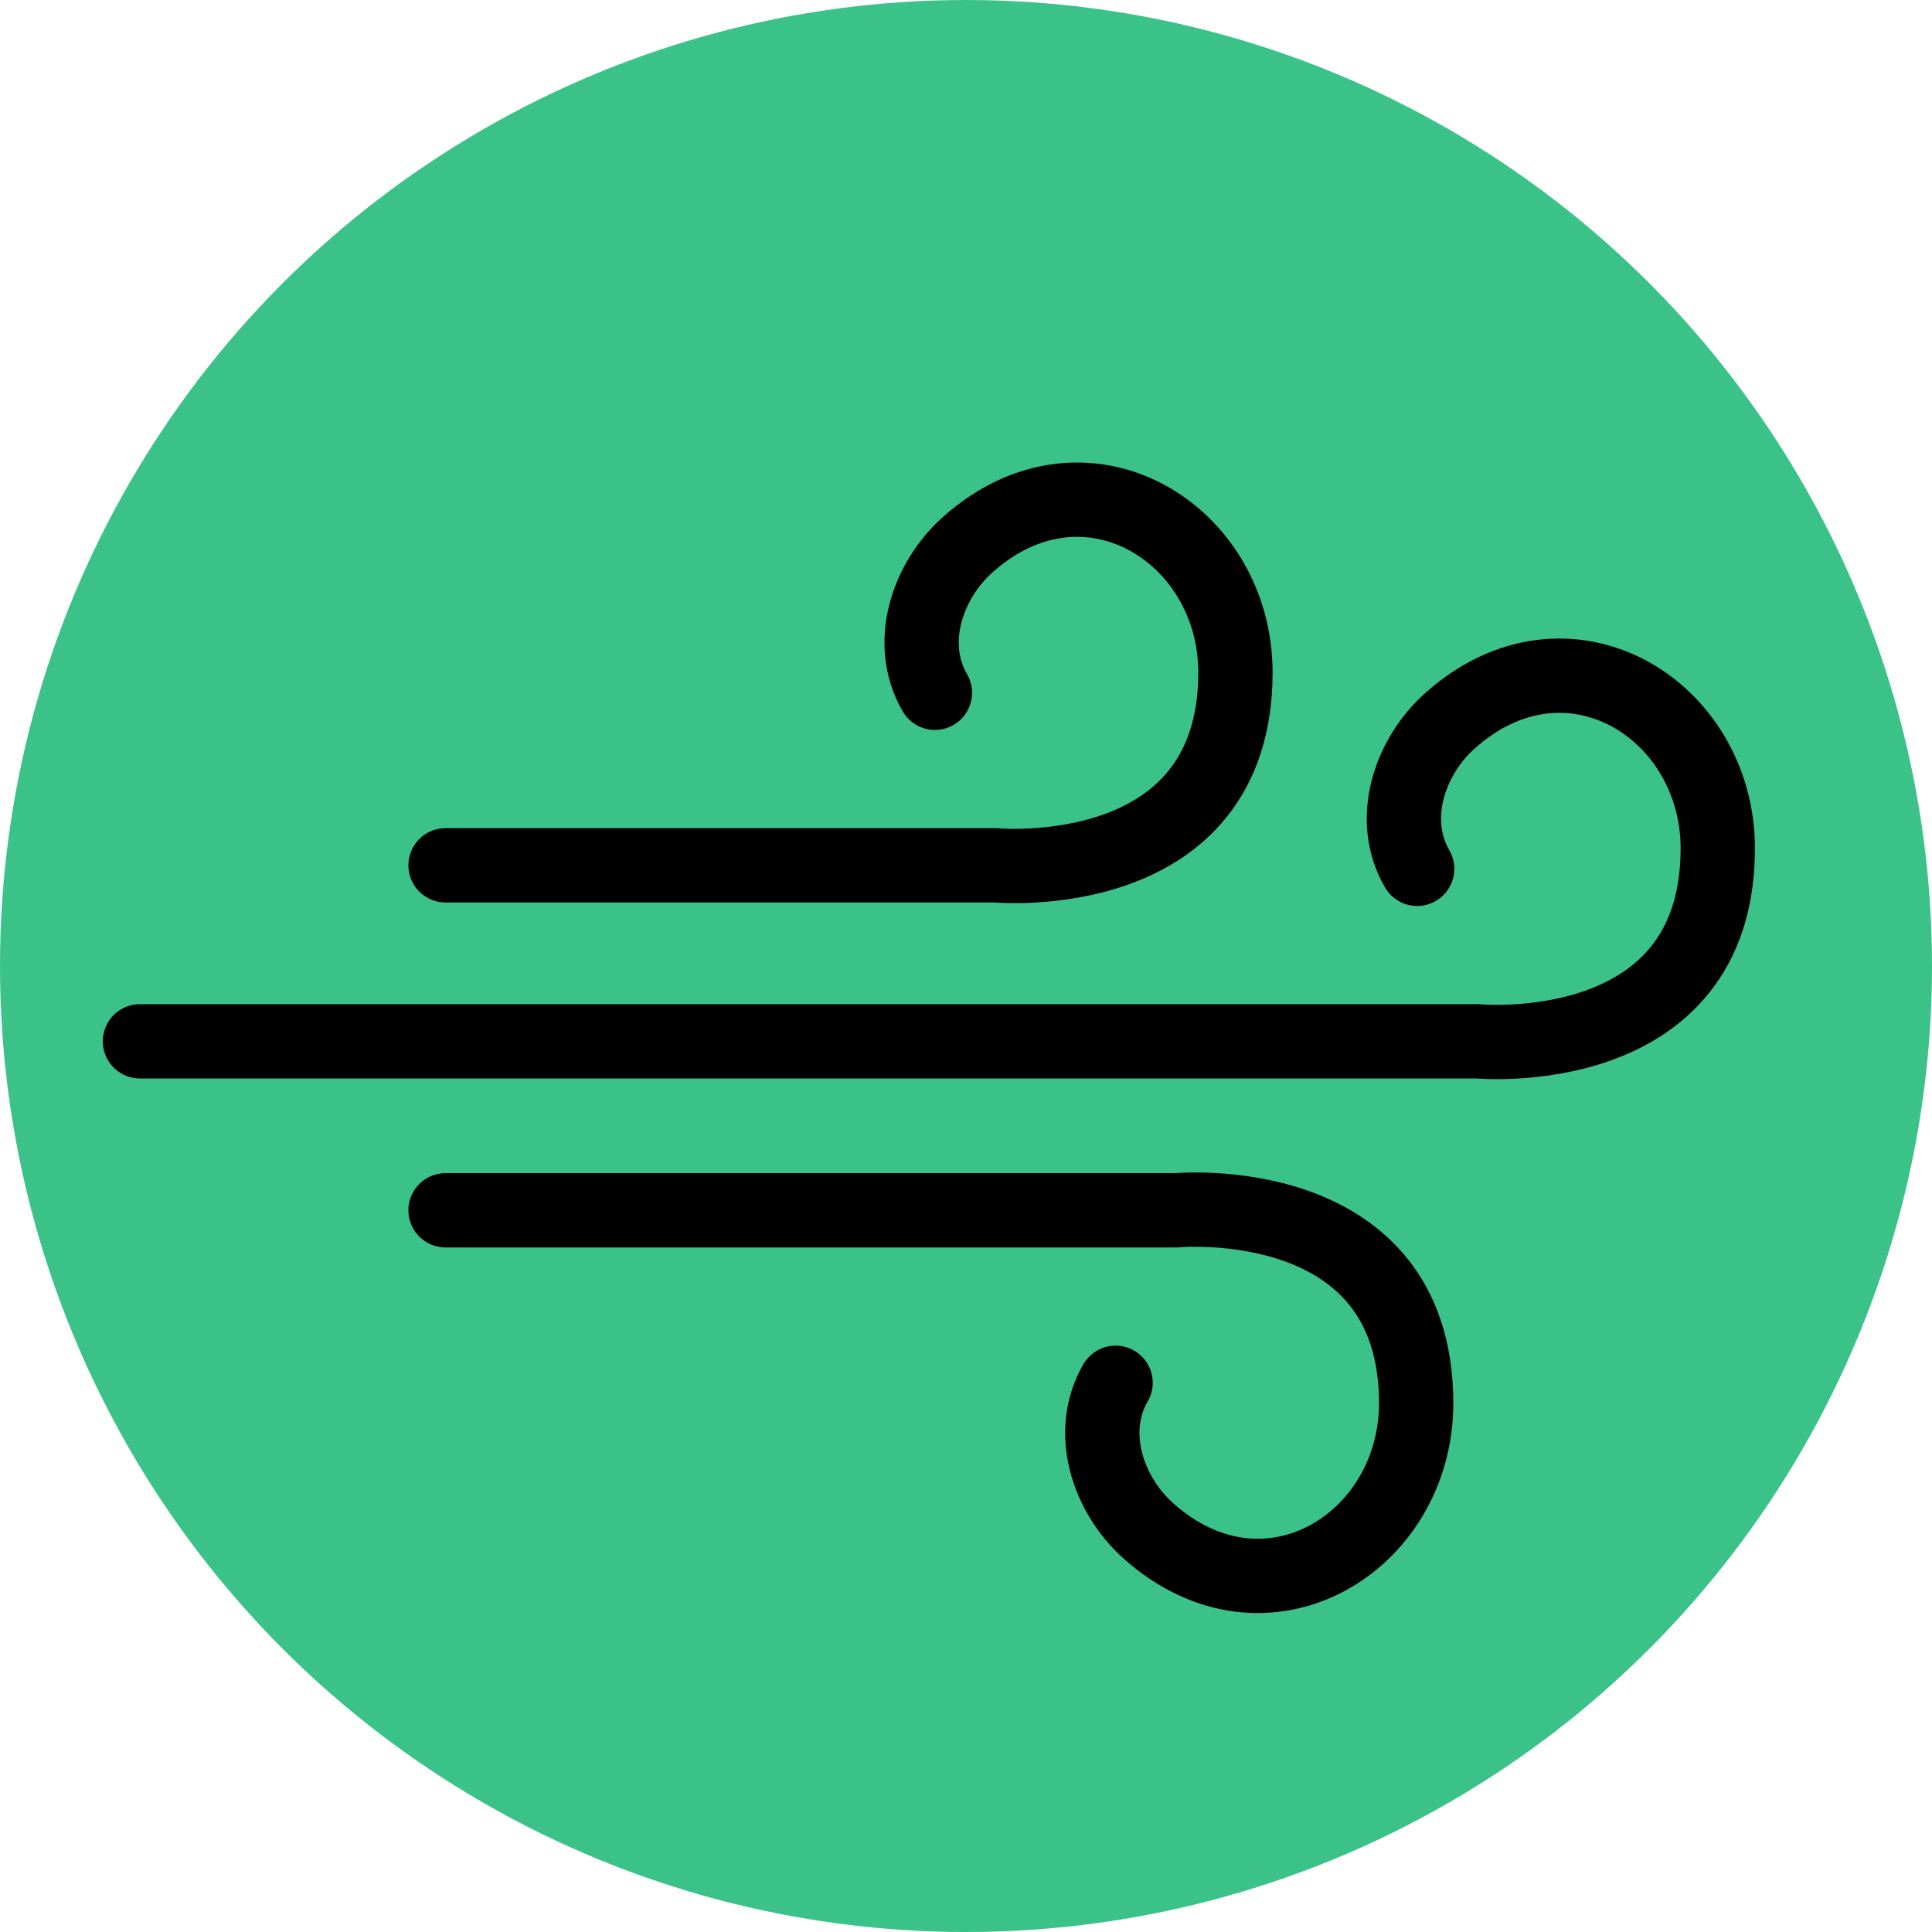 <svg width="52" height="52" viewBox="0 0 52 52" fill="none" xmlns="http://www.w3.org/2000/svg">
<circle cx="26" cy="26" r="25.5" fill="#3AC289" stroke="#3AC289"/>
<circle cx="26" cy="26" r="21" fill="#3AC289"/>
<path d="M11.992 23.29H26.791C26.791 23.29 33.252 23.897 33.252 18.1C33.252 14.343 29.203 11.835 26.041 14.665C24.95 15.641 24.393 17.324 25.163 18.646" stroke="black" stroke-width="2" stroke-miterlimit="62.22" stroke-linecap="round"/>
<path d="M11.992 32.575H31.655C31.655 32.575 38.116 31.968 38.116 37.766C38.116 41.521 34.068 44.029 30.905 41.2C29.813 40.223 29.257 38.54 30.026 37.218" stroke="black" stroke-width="2" stroke-miterlimit="62.22" stroke-linecap="round"/>
<path d="M3.767 28.027H39.772C39.772 28.027 46.234 28.635 46.234 22.837C46.234 19.081 42.185 16.573 39.023 19.402C37.931 20.379 37.374 22.062 38.143 23.384" stroke="black" stroke-width="2" stroke-miterlimit="62.22" stroke-linecap="round"/>
</svg>
